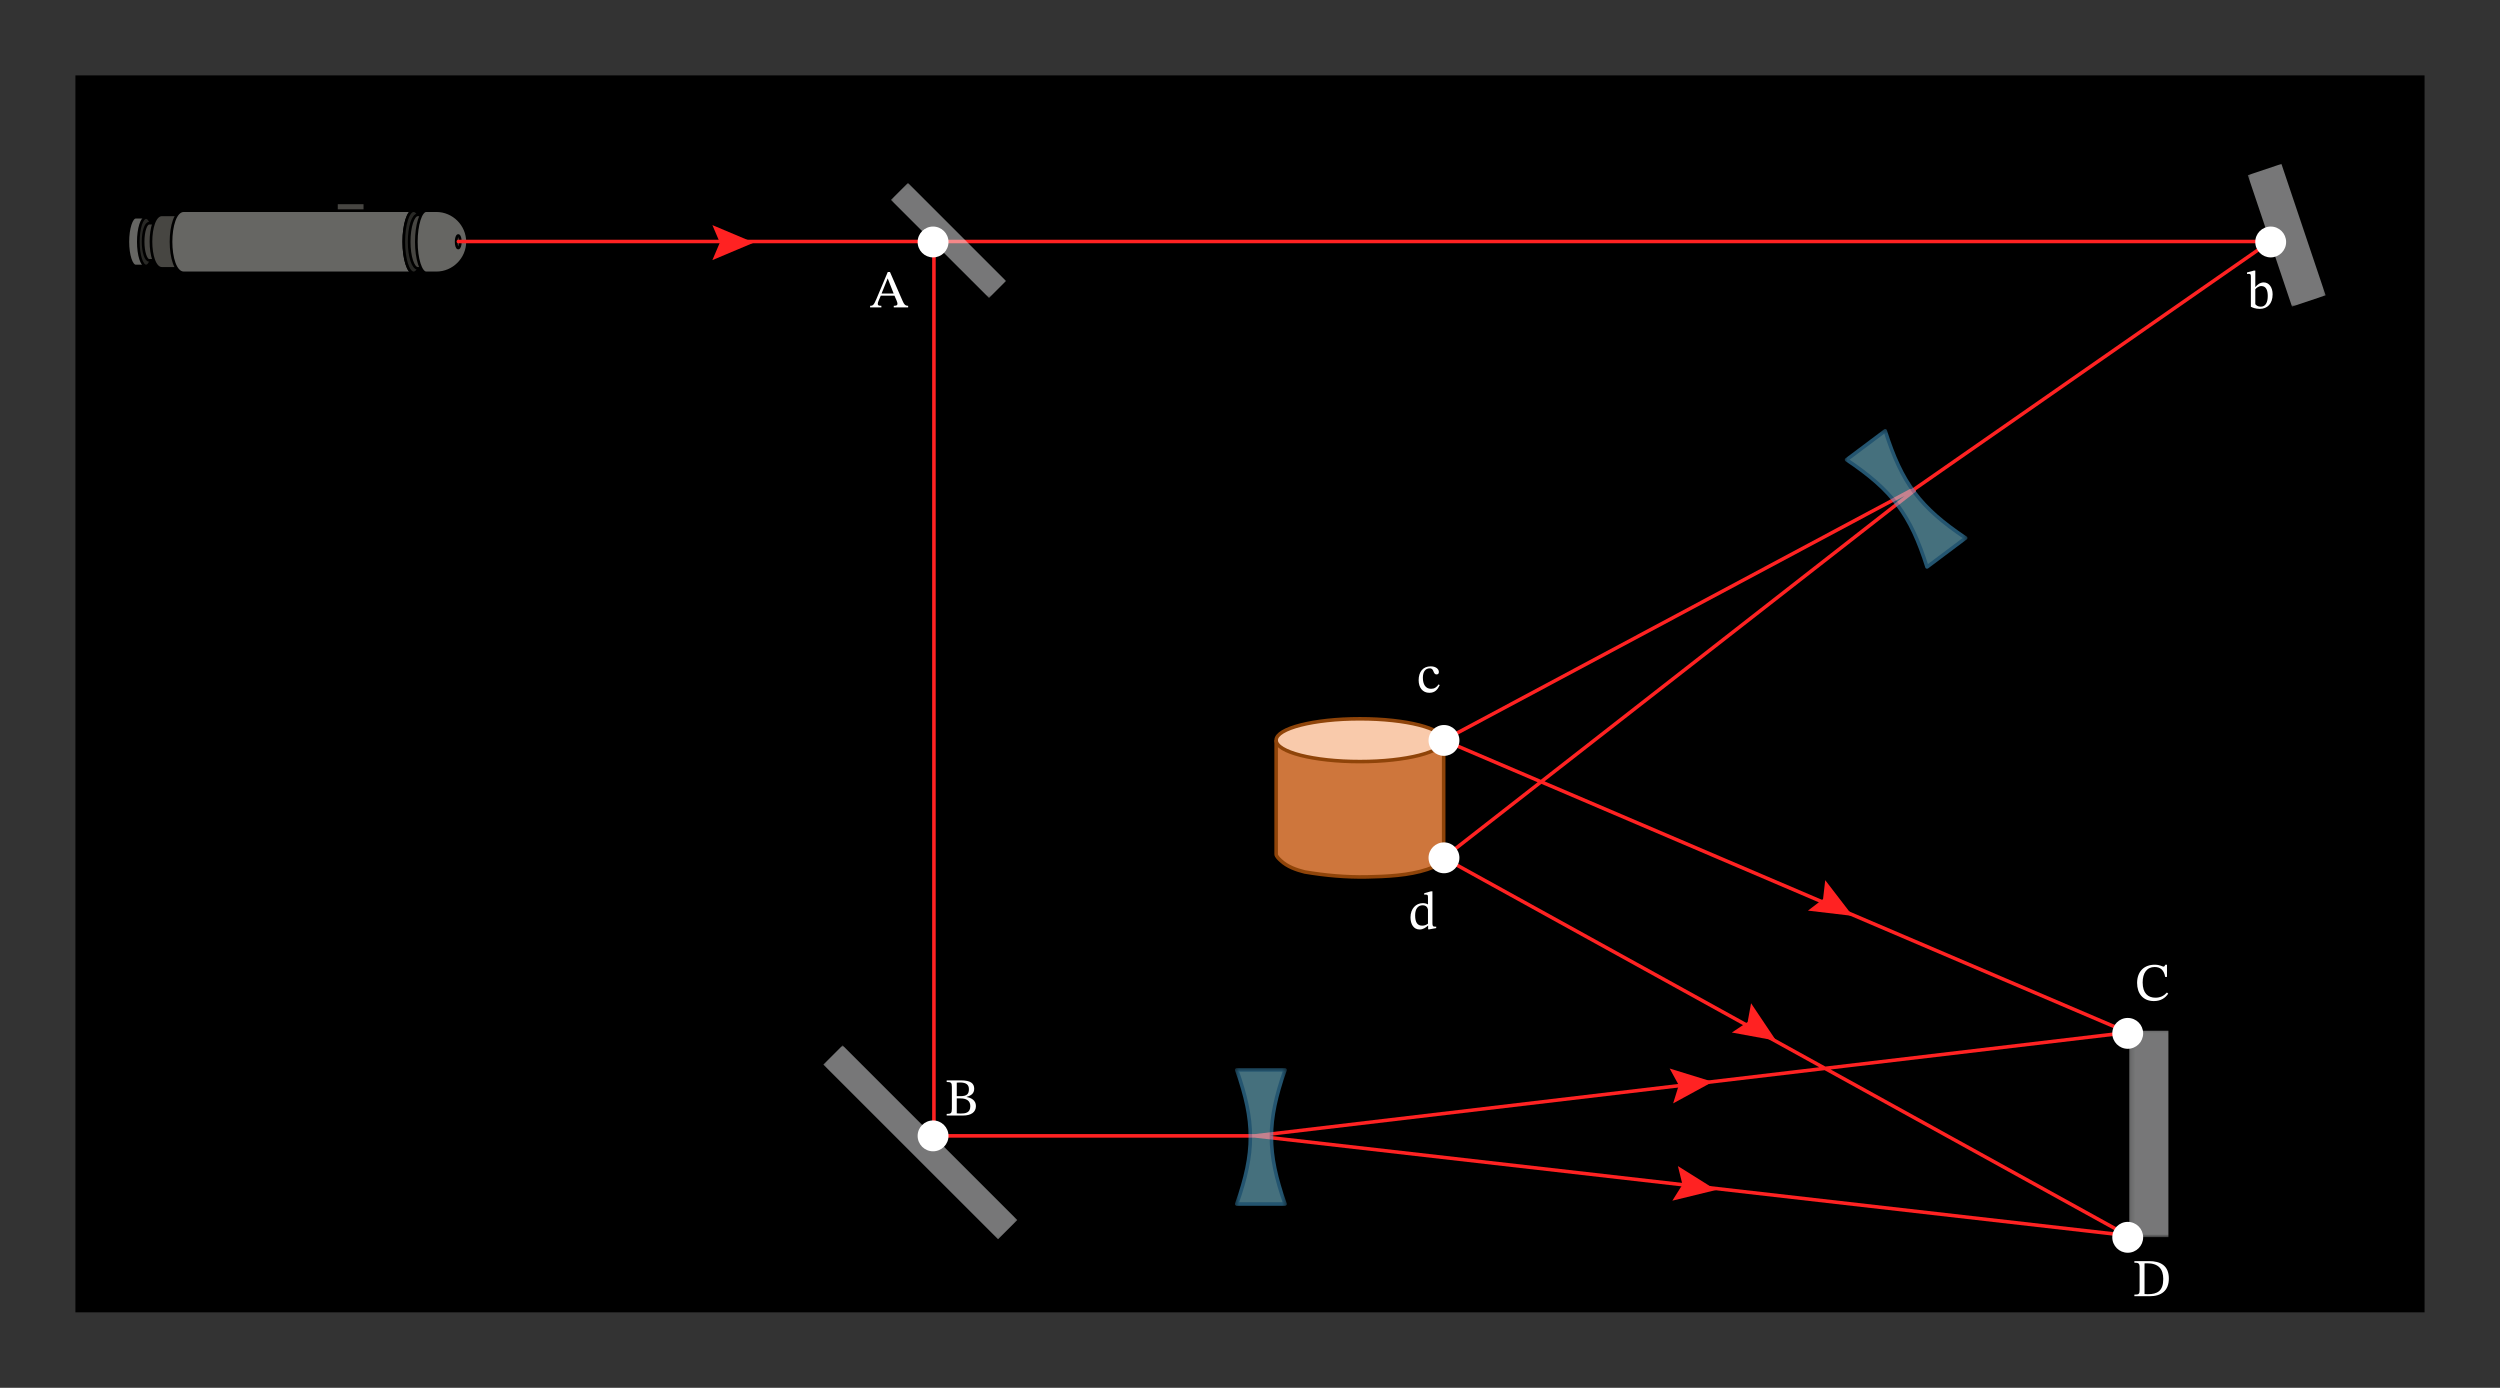 <svg xmlns="http://www.w3.org/2000/svg" xmlns:xlink="http://www.w3.org/1999/xlink" width="695.427" height="386.04" viewBox="0 0 521.57 289.53" class="displayed_equation">
  <rect x="0" y="0" width="521.57" height="289.53" fill="#333333" stroke="none"/>
  <defs>
    <clipPath id="svg382170527832tikz_00001ax">
      <path d="M 15.734 15.73 L 505.832 15.73 L 505.832 273.793 L 15.734 273.793 Z M 15.734 15.73" />
    </clipPath>
    <clipPath id="svg382170527832tikz_00001b">
      <path d="M 1 0.59 L 36.562 0.59 L 36.562 10 L 1 10 Z M 1 0.59" />
    </clipPath>
    <clipPath id="svg382170527832tikz_00001c">
      <path d="M 0.867 0.59 L 36.562 0.59 L 36.562 10.258 L 0.867 10.258 Z M 0.867 0.59" />
    </clipPath>
    <clipPath id="svg382170527832tikz_00001a">
      <path d="M0 0H37V11H0z" />
    </clipPath>
    <g id="svg382170527832tikz_00001ay" clip-path="url(#svg382170527832tikz_00001a)">
      <g clip-path="url(#svg382170527832tikz_00001b)">
        <path d="M 36.191 5.426 C 36.191 2.961 28.367 0.961 18.715 0.961 C 9.062 0.961 1.238 2.961 1.238 5.426 C 1.238 7.887 9.062 9.887 18.715 9.887 C 28.367 9.887 36.191 7.887 36.191 5.426 Z M 36.191 5.426" fill="#f9caab" />
      </g>
      <g clip-path="url(#svg382170527832tikz_00001c)">
        <path d="M 3011.914 1351.042 C 3011.914 1375.691 2933.672 1395.691 2837.148 1395.691 C 2740.625 1395.691 2662.383 1375.691 2662.383 1351.042 C 2662.383 1326.433 2740.625 1306.433 2837.148 1306.433 C 2933.672 1306.433 3011.914 1326.433 3011.914 1351.042 Z M 3011.914 1351.042" transform="matrix(.1 0 0 -.1 -265 140.53)" fill="none" stroke-width="7.437" stroke="#8f4409" stroke-miterlimit="10" />
      </g>
    </g>
    <clipPath id="svg382170527832tikz_00001e">
      <path d="M 0.395 0.043 L 4.762 0.043 L 4.762 10.777 L 0.395 10.777 Z M 0.395 0.043" />
    </clipPath>
    <clipPath id="svg382170527832tikz_00001d">
      <path d="M0 0H5V11H0z" />
    </clipPath>
    <g clip-path="url(#svg382170527832tikz_00001d)">
      <g clip-path="url(#svg382170527832tikz_00001e)" id="svg382170527832tikz_00001az">
        <path d="M 282.969 2442.097 L 304.805 2442.097 L 304.805 2340.339 L 282.969 2340.339 C 274.219 2340.339 266.719 2362.8 266.719 2390.886 C 266.719 2418.972 274.219 2442.097 282.969 2442.097 Z M 282.969 2442.097" transform="matrix(.1 0 0 -.1 -26 244.53)" fill="#666663" stroke-width="5.578" stroke-linecap="round" stroke-linejoin="round" stroke="#000" stroke-miterlimit="10" />
      </g>
    </g>
    <clipPath id="svg382170527832tikz_00001g">
      <path d="M 0.582 0.105 L 4.387 0.105 L 4.387 10.777 L 0.582 10.777 Z M 0.582 0.105" />
    </clipPath>
    <clipPath id="svg382170527832tikz_00001f">
      <path d="M0 0H5V11H0z" />
    </clipPath>
    <g clip-path="url(#svg382170527832tikz_00001f)">
      <g clip-path="url(#svg382170527832tikz_00001g)" id="svg382170527832tikz_00001aA">
        <path d="M 321.055 2390.886 C 321.055 2418.816 313.789 2441.472 304.805 2441.472 C 295.859 2441.472 288.594 2418.816 288.594 2390.886 C 288.594 2362.956 295.859 2340.339 304.805 2340.339 C 313.789 2340.339 321.055 2362.956 321.055 2390.886 Z M 321.055 2390.886" transform="matrix(.1 0 0 -.1 -28 244.53)" fill="#282825" stroke-width="5.578" stroke-linecap="round" stroke-linejoin="round" stroke="#000" stroke-miterlimit="10" />
      </g>
    </g>
    <clipPath id="svg382170527832tikz_00001i">
      <path d="M 0.578 0.293 L 5 0.293 L 5 8.59 L 0.578 8.59 Z M 0.578 0.293" />
    </clipPath>
    <clipPath id="svg382170527832tikz_00001j">
      <path d="M 0.578 0.293 L 5.195 0.293 L 5.195 8.59 L 0.578 8.59 Z M 0.578 0.293" />
    </clipPath>
    <clipPath id="svg382170527832tikz_00001h">
      <path d="M0 0H6V9H0z" />
    </clipPath>
    <g id="svg382170527832tikz_00001aB" clip-path="url(#svg382170527832tikz_00001h)">
      <g clip-path="url(#svg382170527832tikz_00001i)">
        <path d="M 2.105 0.57 L 4.914 0.57 L 4.914 8.312 L 2.105 8.312 C 1.422 8.312 0.855 6.562 0.855 4.441 C 0.855 2.254 1.422 0.57 2.105 0.57 Z M 2.105 0.57" fill="#474642" />
      </g>
      <g clip-path="url(#svg382170527832tikz_00001j)">
        <path d="M 311.055 2429.597 L 339.141 2429.597 L 339.141 2352.175 L 311.055 2352.175 C 304.219 2352.175 298.555 2369.675 298.555 2390.886 C 298.555 2412.761 304.219 2429.597 311.055 2429.597 Z M 311.055 2429.597" transform="matrix(.1 0 0 -.1 -29 243.53)" fill="none" stroke-width="5.578" stroke-linecap="round" stroke-linejoin="round" stroke="#000" stroke-miterlimit="10" />
      </g>
    </g>
    <clipPath id="svg382170527832tikz_00001l">
      <path d="M 0.391 0.293 L 3.445 0.293 L 3.445 8.59 L 0.391 8.59 Z M 0.391 0.293" />
    </clipPath>
    <clipPath id="svg382170527832tikz_00001k">
      <path d="M0 0H4V9H0z" />
    </clipPath>
    <g clip-path="url(#svg382170527832tikz_00001k)">
      <g clip-path="url(#svg382170527832tikz_00001l)" id="svg382170527832tikz_00001aC">
        <path d="M 351.641 2390.886 C 351.641 2412.292 346.055 2429.597 339.141 2429.597 C 332.266 2429.597 326.68 2412.292 326.68 2390.886 C 326.68 2369.519 332.266 2352.175 339.141 2352.175 C 346.055 2352.175 351.641 2369.519 351.641 2390.886 Z M 351.641 2390.886" transform="matrix(.1 0 0 -.1 -32 243.53)" fill="#474642" stroke-width="5.578" stroke-linecap="round" stroke-linejoin="round" stroke="#000" stroke-miterlimit="10" />
      </g>
    </g>
    <clipPath id="svg382170527832tikz_00001n">
      <path d="M 0.219 0.543 L 11.5 0.543 L 11.5 12 L 0.219 12 Z M 0.219 0.543" />
    </clipPath>
    <clipPath id="svg382170527832tikz_00001o">
      <path d="M 0.219 0.543 L 11.5 0.543 L 11.5 12.277 L 0.219 12.277 Z M 0.219 0.543" />
    </clipPath>
    <clipPath id="svg382170527832tikz_00001m">
      <path d="M0 0H12V13H0z" />
    </clipPath>
    <g id="svg382170527832tikz_00001aD" clip-path="url(#svg382170527832tikz_00001m)">
      <g clip-path="url(#svg382170527832tikz_00001n)">
        <path d="M 11.223 0.82 L 2.789 0.82 C -0.27 0.82 -0.27 11.996 2.789 11.996 L 11.223 11.996 Z M 11.223 0.82" fill="#474642" />
      </g>
      <g clip-path="url(#svg382170527832tikz_00001o)">
        <path d="M 422.227 2447.097 L 337.891 2447.097 C 307.305 2447.097 307.305 2335.339 337.891 2335.339 L 422.227 2335.339 Z M 422.227 2447.097" transform="matrix(.1 0 0 -.1 -31 245.53)" fill="none" stroke-width="5.578" stroke-linecap="round" stroke-linejoin="round" stroke="#000" stroke-miterlimit="10" />
      </g>
    </g>
    <clipPath id="svg382170527832tikz_00001q">
      <path d="M 0.402 0.668 L 51.578 0.668 L 51.578 14 L 0.402 14 Z M 0.402 0.668" />
    </clipPath>
    <clipPath id="svg382170527832tikz_00001r">
      <path d="M 0.402 0.668 L 51.578 0.668 L 51.578 14.211 L 0.402 14.211 Z M 0.402 0.668" />
    </clipPath>
    <clipPath id="svg382170527832tikz_00001p">
      <path d="M0 0H52V15H0z" />
    </clipPath>
    <g id="svg382170527832tikz_00001aE" clip-path="url(#svg382170527832tikz_00001p)">
      <g clip-path="url(#svg382170527832tikz_00001q)">
        <path d="M 49.801 13.934 L 3.348 13.934 C -0.211 13.934 -0.211 0.945 3.348 0.945 L 51.301 0.945 C 50.176 0.945 49.238 3.883 49.238 7.441 C 49.238 11 50.176 13.934 51.301 13.934 Z M 49.801 13.934" fill="#666663" />
      </g>
      <g clip-path="url(#svg382170527832tikz_00001r)">
        <path d="M 848.008 2325.964 L 383.477 2325.964 C 347.891 2325.964 347.891 2455.847 383.477 2455.847 L 863.008 2455.847 C 851.758 2455.847 842.383 2426.472 842.383 2390.886 C 842.383 2355.3 851.758 2325.964 863.008 2325.964 Z M 848.008 2325.964" transform="matrix(.1 0 0 -.1 -35 246.53)" fill="none" stroke-width="5.578" stroke-linecap="round" stroke-linejoin="round" stroke="#000" stroke-miterlimit="10" />
      </g>
    </g>
    <clipPath id="svg382170527832tikz_00001t">
      <path d="M 1 0.047 L 7.398 0.047 L 7.398 2 L 1 2 Z M 1 0.047" />
    </clipPath>
    <clipPath id="svg382170527832tikz_00001u">
      <path d="M 0.914 0.047 L 7.398 0.047 L 7.398 2.227 L 0.914 2.227 Z M 0.914 0.047" />
    </clipPath>
    <clipPath id="svg382170527832tikz_00001s">
      <path d="M0 0H8V3H0z" />
    </clipPath>
    <g id="svg382170527832tikz_00001aF" clip-path="url(#svg382170527832tikz_00001s)">
      <g clip-path="url(#svg382170527832tikz_00001t)">
        <path d="M 1.191 1.949 L 7.121 1.949 L 7.121 0.324 L 1.191 0.324 Z M 1.191 1.949" fill="#474642" />
      </g>
      <g clip-path="url(#svg382170527832tikz_00001u)">
        <path d="M 701.914 2455.808 L 761.211 2455.808 L 761.211 2472.058 L 701.914 2472.058 Z M 701.914 2455.808" transform="matrix(.1 0 0 -.1 -69 247.53)" fill="none" stroke-width="5.578" stroke-linecap="round" stroke-linejoin="round" stroke="#000" stroke-miterlimit="10" />
      </g>
    </g>
    <clipPath id="svg382170527832tikz_00001w">
      <path d="M 1 0.668 L 5.637 0.668 L 5.637 14 L 1 14 Z M 1 0.668" />
    </clipPath>
    <clipPath id="svg382170527832tikz_00001x">
      <path d="M 0.961 0.668 L 5.637 0.668 L 5.637 14.211 L 0.961 14.211 Z M 0.961 0.668" />
    </clipPath>
    <clipPath id="svg382170527832tikz_00001v">
      <path d="M0 0H6V15H0z" />
    </clipPath>
    <g id="svg382170527832tikz_00001aG" clip-path="url(#svg382170527832tikz_00001v)">
      <g clip-path="url(#svg382170527832tikz_00001w)">
        <path d="M 5.359 7.441 C 5.359 3.855 4.438 0.945 3.301 0.945 C 2.16 0.945 1.238 3.855 1.238 7.441 C 1.238 11.027 2.16 13.934 3.301 13.934 C 4.438 13.934 5.359 11.027 5.359 7.441 Z M 5.359 7.441" fill="#282825" />
      </g>
      <g clip-path="url(#svg382170527832tikz_00001x)">
        <path d="M 883.594 2390.886 C 883.594 2426.745 874.375 2455.847 863.008 2455.847 C 851.602 2455.847 842.383 2426.745 842.383 2390.886 C 842.383 2355.027 851.602 2325.964 863.008 2325.964 C 874.375 2325.964 883.594 2355.027 883.594 2390.886 Z M 883.594 2390.886" transform="matrix(.1 0 0 -.1 -83 246.53)" fill="none" stroke-width="5.578" stroke-linecap="round" stroke-linejoin="round" stroke="#000" stroke-miterlimit="10" />
      </g>
    </g>
    <clipPath id="svg382170527832tikz_00001z">
      <path d="M 0.082 0.543 L 4.824 0.543 L 4.824 12 L 0.082 12 Z M 0.082 0.543" />
    </clipPath>
    <clipPath id="svg382170527832tikz_00001A">
      <path d="M 0.082 0.543 L 4.824 0.543 L 4.824 12.277 L 0.082 12.277 Z M 0.082 0.543" />
    </clipPath>
    <clipPath id="svg382170527832tikz_00001y">
      <path d="M0 0H5V13H0z" />
    </clipPath>
    <g id="svg382170527832tikz_00001aH" clip-path="url(#svg382170527832tikz_00001y)">
      <g clip-path="url(#svg382170527832tikz_00001z)">
        <path d="M 2.172 0.82 L 4.547 0.82 L 4.547 11.996 L 2.172 11.996 C 1.176 11.996 0.363 9.5 0.363 6.441 C 0.363 3.32 1.176 0.82 2.172 0.82 Z M 2.172 0.82" fill="#474642" />
      </g>
      <g clip-path="url(#svg382170527832tikz_00001A)">
        <path d="M 871.719 2447.097 L 895.469 2447.097 L 895.469 2335.339 L 871.719 2335.339 C 861.758 2335.339 853.633 2360.3 853.633 2390.886 C 853.633 2422.097 861.758 2447.097 871.719 2447.097 Z M 871.719 2447.097" transform="matrix(.1 0 0 -.1 -85 245.53)" fill="none" stroke-width="5.578" stroke-linecap="round" stroke-linejoin="round" stroke="#000" stroke-miterlimit="10" />
      </g>
    </g>
    <clipPath id="svg382170527832tikz_00001C">
      <path d="M 0.457 0.605 L 4.633 0.605 L 4.633 12 L 0.457 12 Z M 0.457 0.605" />
    </clipPath>
    <clipPath id="svg382170527832tikz_00001D">
      <path d="M 0.457 0.605 L 4.633 0.605 L 4.633 12.277 L 0.457 12.277 Z M 0.457 0.605" />
    </clipPath>
    <clipPath id="svg382170527832tikz_00001B">
      <path d="M0 0H5V13H0z" />
    </clipPath>
    <g id="svg382170527832tikz_00001aI" clip-path="url(#svg382170527832tikz_00001B)">
      <g clip-path="url(#svg382170527832tikz_00001C)">
        <path d="M 4.355 6.441 C 4.355 3.371 3.543 0.883 2.547 0.883 C 1.547 0.883 0.734 3.371 0.734 6.441 C 0.734 9.512 1.547 11.996 2.547 11.996 C 3.543 11.996 4.355 9.512 4.355 6.441 Z M 4.355 6.441" fill="#474642" />
      </g>
      <g clip-path="url(#svg382170527832tikz_00001D)">
        <path d="M 913.555 2390.886 C 913.555 2421.589 905.43 2446.472 895.469 2446.472 C 885.469 2446.472 877.344 2421.589 877.344 2390.886 C 877.344 2360.183 885.469 2335.339 895.469 2335.339 C 905.43 2335.339 913.555 2360.183 913.555 2390.886 Z M 913.555 2390.886" transform="matrix(.1 0 0 -.1 -87 245.53)" fill="none" stroke-width="5.578" stroke-linecap="round" stroke-linejoin="round" stroke="#000" stroke-miterlimit="10" />
      </g>
    </g>
    <clipPath id="svg382170527832tikz_00001F">
      <path d="M 0.582 0.668 L 11.816 0.668 L 11.816 14 L 0.582 14 Z M 0.582 0.668" />
    </clipPath>
    <clipPath id="svg382170527832tikz_00001G">
      <path d="M 0.582 0.668 L 11.816 0.668 L 11.816 14.211 L 0.582 14.211 Z M 0.582 0.668" />
    </clipPath>
    <clipPath id="svg382170527832tikz_00001E">
      <path d="M0 0H12V15H0z" />
    </clipPath>
    <g id="svg382170527832tikz_00001aJ" clip-path="url(#svg382170527832tikz_00001E)">
      <g clip-path="url(#svg382170527832tikz_00001F)">
        <path d="M 2.922 0.945 C 1.797 0.945 0.859 3.883 0.859 7.441 C 0.859 11 1.797 13.934 2.922 13.934 L 5.043 13.934 C 8.602 13.934 11.535 11 11.535 7.441 C 11.535 3.883 8.602 0.945 5.043 0.945 Z M 2.922 0.945" fill="#666663" />
      </g>
      <g clip-path="url(#svg382170527832tikz_00001G)">
        <path d="M 889.219 2455.847 C 877.969 2455.847 868.594 2426.472 868.594 2390.886 C 868.594 2355.3 877.969 2325.964 889.219 2325.964 L 910.43 2325.964 C 946.016 2325.964 975.352 2355.3 975.352 2390.886 C 975.352 2426.472 946.016 2455.847 910.43 2455.847 Z M 889.219 2455.847" transform="matrix(.1 0 0 -.1 -86 246.53)" fill="none" stroke-width="5.578" stroke-linecap="round" stroke="#000" stroke-miterlimit="10" />
      </g>
    </g>
    <clipPath id="svg382170527832tikz_00001I">
      <path d="M 1 1 L 2.316 1 L 2.316 4 L 1 4 Z M 1 1" />
    </clipPath>
    <clipPath id="svg382170527832tikz_00001J">
      <path d="M 0.887 0.852 L 2.316 0.852 L 2.316 4.031 L 0.887 4.031 Z M 0.887 0.852" />
    </clipPath>
    <clipPath id="svg382170527832tikz_00001H">
      <path d="M0 0H3V5H0z" />
    </clipPath>
    <g id="svg382170527832tikz_00001aK" clip-path="url(#svg382170527832tikz_00001H)">
      <g clip-path="url(#svg382170527832tikz_00001I)">
        <path d="M 2.039 2.441 C 2.039 1.715 1.844 1.129 1.602 1.129 C 1.359 1.129 1.164 1.715 1.164 2.441 C 1.164 3.164 1.359 3.754 1.602 3.754 C 1.844 3.754 2.039 3.164 2.039 2.441 Z M 2.039 2.441" fill="#474642" />
      </g>
      <g clip-path="url(#svg382170527832tikz_00001J)">
        <path d="M 960.391 2390.886 C 960.391 2398.152 958.438 2404.011 956.016 2404.011 C 953.594 2404.011 951.641 2398.152 951.641 2390.886 C 951.641 2383.659 953.594 2377.761 956.016 2377.761 C 958.438 2377.761 960.391 2383.659 960.391 2390.886 Z M 960.391 2390.886" transform="matrix(.1 0 0 -.1 -94 241.53)" fill="none" stroke-width="5.578" stroke-linecap="round" stroke="#000" stroke-miterlimit="10" />
      </g>
    </g>
    <clipPath id="svg382170527832tikz_00001aL">
      <path d="M 257.438 222.48 L 268.594 222.48 L 268.594 252.227 L 257.438 252.227 Z M 257.438 222.48" />
    </clipPath>
    <filter id="svg382170527832tikz_00001M" filterUnits="objectBoundingBox" x="0%" y="0%" width="100%" height="100%">
      <feColorMatrix in="SourceGraphic" values="0 0 0 0 1 0 0 0 0 1 0 0 0 0 1 0 0 0 1 0" />
    </filter>
    <clipPath id="svg382170527832tikz_00001L">
      <path d="M 0.438 0.48 L 11.594 0.48 L 11.594 30.227 L 0.438 30.227 Z M 0.438 0.48" />
    </clipPath>
    <clipPath id="svg382170527832tikz_00001K">
      <path d="M0 0H12V31H0z" />
    </clipPath>
    <g clip-path="url(#svg382170527832tikz_00001K)">
      <g clip-path="url(#svg382170527832tikz_00001L)" id="svg382170527832tikz_00001N">
        <path d="M 0.438 30.227 L 11.594 30.227 L 11.594 0.48 L 0.438 0.48 Z M 0.438 30.227" fill-opacity=".502" />
      </g>
    </g>
    <mask id="svg382170527832tikz_00001aN">
      <g filter="url(#svg382170527832tikz_00001M)">
        <use xlink:href="#svg382170527832tikz_00001N" />
      </g>
    </mask>
    <clipPath id="svg382170527832tikz_00001S">
      <path d="M 0.438 0.48 L 11.594 0.48 L 11.594 30 L 0.438 30 Z M 0.438 0.48" />
    </clipPath>
    <clipPath id="svg382170527832tikz_00001P">
      <path d="M 1 1 L 11.516 1 L 11.516 29.609 L 1 29.609 Z M 1 1" />
    </clipPath>
    <clipPath id="svg382170527832tikz_00001Q">
      <path d="M 0.598 0.797 L 11.516 0.797 L 11.516 29.609 L 0.598 29.609 Z M 0.598 0.797" />
    </clipPath>
    <clipPath id="svg382170527832tikz_00001O">
      <path d="M0 0H12V30H0z" />
    </clipPath>
    <g id="svg382170527832tikz_00001T" clip-path="url(#svg382170527832tikz_00001O)">
      <g clip-path="url(#svg382170527832tikz_00001P)">
        <path d="M 1.016 29.188 C 4.809 18.363 4.809 12.043 1.016 1.215 L 11.098 1.215 C 7.305 12.043 7.305 18.363 11.098 29.188 Z M 1.016 29.188" fill="#8adff9" />
      </g>
      <g clip-path="url(#svg382170527832tikz_00001Q)">
        <path d="M 2580.156 383.425 C 2618.086 491.667 2618.086 554.87 2580.156 663.152 L 2680.977 663.152 C 2643.047 554.87 2643.047 491.667 2680.977 383.425 Z M 2580.156 383.425" transform="matrix(.1 0 0 -.1 -257 67.53)" fill="none" stroke-width="7.437" stroke-linejoin="round" stroke="#47aadf" stroke-miterlimit="10" />
      </g>
    </g>
    <clipPath id="svg382170527832tikz_00001R">
      <path d="M0 0H12V31H0z" />
    </clipPath>
    <g clip-path="url(#svg382170527832tikz_00001R)">
      <g clip-path="url(#svg382170527832tikz_00001S)" id="svg382170527832tikz_00001aM">
        <use xlink:href="#svg382170527832tikz_00001T" />
      </g>
    </g>
    <clipPath id="svg382170527832tikz_00001aO">
      <path d="M 384.609 89.355 L 410.641 89.355 L 410.641 119.105 L 384.609 119.105 Z M 384.609 89.355" />
    </clipPath>
    <clipPath id="svg382170527832tikz_00001V">
      <path d="M 0.609 0.355 L 26.641 0.355 L 26.641 30.105 L 0.609 30.105 Z M 0.609 0.355" />
    </clipPath>
    <clipPath id="svg382170527832tikz_00001U">
      <path d="M0 0H27V31H0z" />
    </clipPath>
    <g clip-path="url(#svg382170527832tikz_00001U)">
      <g clip-path="url(#svg382170527832tikz_00001V)" id="svg382170527832tikz_00001W">
        <path d="M 0.609 30.105 L 26.641 30.105 L 26.641 0.355 L 0.609 0.355 Z M 0.609 30.105" fill-opacity=".502" />
      </g>
    </g>
    <mask id="svg382170527832tikz_00001aQ">
      <g filter="url(#svg382170527832tikz_00001M)">
        <use xlink:href="#svg382170527832tikz_00001W" />
      </g>
    </mask>
    <clipPath id="svg382170527832tikz_00001ab">
      <path d="M 0.609 0.355 L 26.641 0.355 L 26.641 30 L 0.609 30 Z M 0.609 0.355" />
    </clipPath>
    <clipPath id="svg382170527832tikz_00001Y">
      <path d="M 1 0.445 L 26.516 0.445 L 26.516 29.715 L 1 29.715 Z M 1 0.445" />
    </clipPath>
    <clipPath id="svg382170527832tikz_00001Z">
      <path d="M 0.82 0.445 L 26.516 0.445 L 26.516 29.715 L 0.82 29.715 Z M 0.82 0.445" />
    </clipPath>
    <clipPath id="svg382170527832tikz_00001X">
      <path d="M0 0H27V30H0z" />
    </clipPath>
    <g id="svg382170527832tikz_00001ac" clip-path="url(#svg382170527832tikz_00001X)">
      <g clip-path="url(#svg382170527832tikz_00001Y)">
        <path d="M 18.027 29.293 C 14.562 18.355 10.773 13.301 1.242 6.914 L 9.305 0.867 C 12.773 11.805 16.562 16.855 26.094 23.242 Z M 18.027 29.293" fill="#8adff9" />
      </g>
      <g clip-path="url(#svg382170527832tikz_00001Z)">
        <path d="M 4020.273 1712.37 C 3985.625 1821.745 3947.734 1872.292 3852.422 1936.159 L 3933.047 1996.628 C 3967.734 1887.253 4005.625 1836.745 4100.938 1772.878 Z M 4020.273 1712.37" transform="matrix(.1 0 0 -.1 -384 200.53)" fill="none" stroke-width="7.437" stroke-linejoin="round" stroke="#47aadf" stroke-miterlimit="10" />
      </g>
    </g>
    <clipPath id="svg382170527832tikz_00001aa">
      <path d="M0 0H27V31H0z" />
    </clipPath>
    <g clip-path="url(#svg382170527832tikz_00001aa)">
      <g clip-path="url(#svg382170527832tikz_00001ab)" id="svg382170527832tikz_00001aP">
        <use xlink:href="#svg382170527832tikz_00001ac" />
      </g>
    </g>
    <clipPath id="svg382170527832tikz_00001aR">
      <path d="M 444.105 214.297 L 453.031 214.297 L 453.031 258.176 L 444.105 258.176 Z M 444.105 214.297" />
    </clipPath>
    <clipPath id="svg382170527832tikz_00001ae">
      <path d="M 0.105 0.297 L 9.031 0.297 L 9.031 44.176 L 0.105 44.176 Z M 0.105 0.297" />
    </clipPath>
    <clipPath id="svg382170527832tikz_00001ad">
      <path d="M0 0H10V45H0z" />
    </clipPath>
    <g clip-path="url(#svg382170527832tikz_00001ad)">
      <g clip-path="url(#svg382170527832tikz_00001ae)" id="svg382170527832tikz_00001af">
        <path d="M 0.105 44.176 L 9.031 44.176 L 9.031 0.297 L 0.105 0.297 Z M 0.105 44.176" fill-opacity=".502" />
      </g>
    </g>
    <mask id="svg382170527832tikz_00001aT">
      <g filter="url(#svg382170527832tikz_00001M)">
        <use xlink:href="#svg382170527832tikz_00001af" />
      </g>
    </mask>
    <clipPath id="svg382170527832tikz_00001ah">
      <path d="M 0.105 1 L 9 1 L 9 44.176 L 0.105 44.176 Z M 0.105 1" />
    </clipPath>
    <clipPath id="svg382170527832tikz_00001ag">
      <path d="M0 0H10V45H0z" />
    </clipPath>
    <g clip-path="url(#svg382170527832tikz_00001ag)">
      <g clip-path="url(#svg382170527832tikz_00001ah)" id="svg382170527832tikz_00001aS">
        <path d="M 0.195 44.141 L 8.391 44.141 L 8.391 1.035 L 0.195 1.035 Z M 0.195 44.141" fill="#edeeef" />
      </g>
    </g>
    <clipPath id="svg382170527832tikz_00001aU">
      <path d="M 171.168 218.016 L 212.816 218.016 L 212.816 258.918 L 171.168 258.918 Z M 171.168 218.016" />
    </clipPath>
    <clipPath id="svg382170527832tikz_00001aj">
      <path d="M 0.168 0.016 L 41.816 0.016 L 41.816 40.918 L 0.168 40.918 Z M 0.168 0.016" />
    </clipPath>
    <clipPath id="svg382170527832tikz_00001ai">
      <path d="M0 0H42V41H0z" />
    </clipPath>
    <g clip-path="url(#svg382170527832tikz_00001ai)">
      <g clip-path="url(#svg382170527832tikz_00001aj)" id="svg382170527832tikz_00001ak">
        <path d="M 0.168 40.918 L 41.816 40.918 L 41.816 0.016 L 0.168 0.016 Z M 0.168 40.918" fill-opacity=".502" />
      </g>
    </g>
    <mask id="svg382170527832tikz_00001aW">
      <g filter="url(#svg382170527832tikz_00001M)">
        <use xlink:href="#svg382170527832tikz_00001ak" />
      </g>
    </mask>
    <clipPath id="svg382170527832tikz_00001am">
      <path d="M 0.168 0.016 L 41.816 0.016 L 41.816 40.918 L 0.168 40.918 Z M 0.168 0.016" />
    </clipPath>
    <clipPath id="svg382170527832tikz_00001al">
      <path d="M0 0H42V41H0z" />
    </clipPath>
    <g clip-path="url(#svg382170527832tikz_00001al)">
      <g clip-path="url(#svg382170527832tikz_00001am)" id="svg382170527832tikz_00001aV">
        <path d="M 0.777 4.102 L 4.789 0.094 L 41.227 36.531 L 37.219 40.539 Z M 0.777 4.102" fill="#edeeef" />
      </g>
    </g>
    <clipPath id="svg382170527832tikz_00001aX">
      <path d="M 468.648 33.578 L 485.754 33.578 L 485.754 64.07 L 468.648 64.07 Z M 468.648 33.578" />
    </clipPath>
    <clipPath id="svg382170527832tikz_00001ao">
      <path d="M 0.648 0.578 L 17.754 0.578 L 17.754 31.07 L 0.648 31.07 Z M 0.648 0.578" />
    </clipPath>
    <clipPath id="svg382170527832tikz_00001an">
      <path d="M0 0H18V32H0z" />
    </clipPath>
    <g clip-path="url(#svg382170527832tikz_00001an)">
      <g clip-path="url(#svg382170527832tikz_00001ao)" id="svg382170527832tikz_00001ap">
        <path d="M 0.648 31.07 L 17.754 31.07 L 17.754 0.578 L 0.648 0.578 Z M 0.648 31.07" fill-opacity=".502" />
      </g>
    </g>
    <mask id="svg382170527832tikz_00001aZ">
      <g filter="url(#svg382170527832tikz_00001M)">
        <use xlink:href="#svg382170527832tikz_00001ap" />
      </g>
    </mask>
    <clipPath id="svg382170527832tikz_00001ar">
      <path d="M 0.648 1 L 17.754 1 L 17.754 31 L 0.648 31 Z M 0.648 1" />
    </clipPath>
    <clipPath id="svg382170527832tikz_00001aq">
      <path d="M0 0H18V32H0z" />
    </clipPath>
    <g clip-path="url(#svg382170527832tikz_00001aq)">
      <g clip-path="url(#svg382170527832tikz_00001ar)" id="svg382170527832tikz_00001aY">
        <path d="M 0.953 3.555 L 7.969 1.195 L 17.188 28.609 L 10.176 30.969 Z M 0.953 3.555" fill="#edeeef" />
      </g>
    </g>
    <clipPath id="svg382170527832tikz_00001ba">
      <path d="M 185.301 38.039 L 210.586 38.039 L 210.586 62.582 L 185.301 62.582 Z M 185.301 38.039" />
    </clipPath>
    <clipPath id="svg382170527832tikz_00001at">
      <path d="M 0.301 0.039 L 25.586 0.039 L 25.586 24.582 L 0.301 24.582 Z M 0.301 0.039" />
    </clipPath>
    <clipPath id="svg382170527832tikz_00001as">
      <path d="M0 0H26V25H0z" />
    </clipPath>
    <g clip-path="url(#svg382170527832tikz_00001as)">
      <g clip-path="url(#svg382170527832tikz_00001at)" id="svg382170527832tikz_00001au">
        <path d="M 0.301 24.582 L 25.586 24.582 L 25.586 0.039 L 0.301 0.039 Z M 0.301 24.582" fill-opacity=".502" />
      </g>
    </g>
    <mask id="svg382170527832tikz_00001bc">
      <g filter="url(#svg382170527832tikz_00001M)">
        <use xlink:href="#svg382170527832tikz_00001au" />
      </g>
    </mask>
    <clipPath id="svg382170527832tikz_00001aw">
      <path d="M 0.301 0.039 L 25 0.039 L 25 24.582 L 0.301 24.582 Z M 0.301 0.039" />
    </clipPath>
    <clipPath id="svg382170527832tikz_00001av">
      <path d="M0 0H26V25H0z" />
    </clipPath>
    <g clip-path="url(#svg382170527832tikz_00001av)">
      <g clip-path="url(#svg382170527832tikz_00001aw)" id="svg382170527832tikz_00001bb">
        <path d="M 0.879 3.707 L 4.426 0.164 L 24.879 20.617 L 21.336 24.16 Z M 0.879 3.707" fill="#edeeef" />
      </g>
    </g>
  </defs>
  <g clip-path="url(#svg382170527832tikz_00001ax)">
    <path d="M 15.734 273.793 L 505.832 273.793 L 505.832 15.73 L 15.734 15.73 Z M 15.734 273.793" />
  </g>
  <path d="M 266.238 154.426 C 266.238 154.426 266.238 178.219 266.238 178.223 C 266.238 178.68 266.941 179.305 267.23 179.566 C 268.578 180.824 270.445 181.48 272.203 181.918 C 278.215 183.414 285.148 183.016 291.277 182.516 C 293.461 182.336 295.688 182.07 297.773 181.379 C 299.102 180.941 300.949 180.176 301.191 178.594 L 301.191 154.797" fill="#ce763c" />
  <use xlink:href="#svg382170527832tikz_00001ay" transform="translate(265 149)" />
  <path d="M 2662.383 1351.042 C 2662.383 1351.042 2662.383 1113.112 2662.383 1113.073 C 2662.383 1108.503 2669.414 1102.253 2672.305 1099.636 C 2685.781 1087.058 2704.453 1080.495 2722.031 1076.12 C 2764.922 1068.894 2808.438 1064.948 2851.953 1065.808 C 2892.422 1066.589 2939.102 1068.698 2977.734 1081.511 C 2991.016 1085.886 3009.492 1093.542 3011.914 1109.362 L 3011.914 1347.331" transform="matrix(.1 0 0 -.1 0 289.53)" fill="none" stroke-width="7.437" stroke="#8f4409" stroke-miterlimit="10" />
  <use xlink:href="#svg382170527832tikz_00001az" transform="translate(26 45)" />
  <use xlink:href="#svg382170527832tikz_00001aA" transform="translate(28 45)" />
  <use xlink:href="#svg382170527832tikz_00001aB" transform="translate(29 46)" />
  <use xlink:href="#svg382170527832tikz_00001aC" transform="translate(32 46)" />
  <use xlink:href="#svg382170527832tikz_00001aD" transform="translate(31 44)" />
  <use xlink:href="#svg382170527832tikz_00001aE" transform="translate(35 43)" />
  <use xlink:href="#svg382170527832tikz_00001aF" transform="translate(69 42)" />
  <use xlink:href="#svg382170527832tikz_00001aG" transform="translate(83 43)" />
  <use xlink:href="#svg382170527832tikz_00001aH" transform="translate(85 44)" />
  <use xlink:href="#svg382170527832tikz_00001aI" transform="translate(87 44)" />
  <use xlink:href="#svg382170527832tikz_00001aJ" transform="translate(86 43)" />
  <use xlink:href="#svg382170527832tikz_00001aK" transform="translate(94 48)" />
  <path d="M 1945.078 2391.472 L 956.25 2391.472" transform="matrix(.1 0 0 -.1 0 289.53)" fill="none" stroke-width="7.437" stroke-linecap="round" stroke="#f22" stroke-miterlimit="10" />
  <path d="M148.621 54.27L150.176 50.613 148.621 46.961 157.285 50.613zM377.188 189.984L380.34 187.57 380.793 183.625 386.523 191.082zM349.062 230.199L350.242 226.402 348.336 222.922 357.32 225.695zM361.305 215.414L364.609 213.211 365.32 209.305 370.555 217.117zM348.895 250.496L351.008 247.133 350.059 243.277 358.031 248.266zM348.895 250.496" fill="#f22" />
  <path d="M1946.211 2391.472L4737.305 2391.472M3011.914 1351.042L3986.172 1871.667M3011.914 1105.652L3993.594 1871.667M4737.305 2392.253L3978.711 1864.206M3011.914 1351.042L4439.805 741.237M2617.773 525.534L4439.805 741.237M4439.023 317.605L3011.914 1105.652M2617.773 525.534L4439.023 317.605M1948.438 525.534L2617.773 525.534M1948.438 2390.769L1948.438 525.534" transform="matrix(.1 0 0 -.1 0 289.53)" fill="none" stroke-width="7.437" stroke-linecap="round" stroke="#f22" stroke-miterlimit="10" />
  <g clip-path="url(#svg382170527832tikz_00001aL)">
    <use xlink:href="#svg382170527832tikz_00001aM" transform="translate(257 222)" mask="url(#svg382170527832tikz_00001aN)" />
  </g>
  <g clip-path="url(#svg382170527832tikz_00001aO)">
    <use xlink:href="#svg382170527832tikz_00001aP" transform="translate(384 89)" mask="url(#svg382170527832tikz_00001aQ)" />
  </g>
  <g clip-path="url(#svg382170527832tikz_00001aR)">
    <use xlink:href="#svg382170527832tikz_00001aS" transform="translate(444 214)" mask="url(#svg382170527832tikz_00001aT)" />
  </g>
  <g clip-path="url(#svg382170527832tikz_00001aU)">
    <use xlink:href="#svg382170527832tikz_00001aV" transform="translate(171 218)" mask="url(#svg382170527832tikz_00001aW)" />
  </g>
  <g clip-path="url(#svg382170527832tikz_00001aX)">
    <use xlink:href="#svg382170527832tikz_00001aY" transform="translate(468 33)" mask="url(#svg382170527832tikz_00001aZ)" />
  </g>
  <g clip-path="url(#svg382170527832tikz_00001ba)">
    <use xlink:href="#svg382170527832tikz_00001bb" transform="translate(185 38)" mask="url(#svg382170527832tikz_00001bc)" />
  </g>
  <path d="M197.883 50.484C197.883 52.266 196.441 53.703 194.664 53.703 192.887 53.703 191.445 52.266 191.445 50.484 191.445 48.711 192.887 47.266 194.664 47.266 196.441 47.266 197.883 48.711 197.883 50.484zM476.949 50.484C476.949 52.266 475.508 53.703 473.73 53.703 471.953 53.703 470.512 52.266 470.512 50.484 470.512 48.711 471.953 47.266 473.73 47.266 475.508 47.266 476.949 48.711 476.949 50.484zM447.121 215.59C447.121 217.367 445.684 218.809 443.902 218.809 442.125 218.809 440.684 217.367 440.684 215.59 440.684 213.812 442.125 212.371 443.902 212.371 445.684 212.371 447.121 213.812 447.121 215.59zM447.121 258.141C447.121 259.918 445.684 261.359 443.902 261.359 442.125 261.359 440.684 259.918 440.684 258.141 440.684 256.363 442.125 254.918 443.902 254.918 445.684 254.918 447.121 256.363 447.121 258.141zM304.473 154.477C304.473 156.254 303.031 157.695 301.254 157.695 299.477 157.695 298.035 156.254 298.035 154.477 298.035 152.699 299.477 151.258 301.254 151.258 303.031 151.258 304.473 152.699 304.473 154.477zM304.473 178.965C304.473 180.742 303.031 182.184 301.254 182.184 299.477 182.184 298.035 180.742 298.035 178.965 298.035 177.188 299.477 175.746 301.254 175.746 303.031 175.746 304.473 177.188 304.473 178.965zM197.883 236.977C197.883 238.754 196.441 240.195 194.664 240.195 192.887 240.195 191.445 238.754 191.445 236.977 191.445 235.199 192.887 233.758 194.664 233.758 196.441 233.758 197.883 235.199 197.883 236.977zM189.465 64.129L189.465 63.797C188.863 63.797 188.641 63.539 188.316 62.801L185.672 56.742 185.215 56.742 182.852 62.348C182.312 63.617 182.156 63.797 181.531 63.797L181.531 64.129 183.879 64.129 183.879 63.797C183.352 63.797 183.129 63.727 183.129 63.414 183.129 63.215 183.184 63.047 183.254 62.867L183.754 61.688 186.609 61.688 187.047 62.691C187.188 63.023 187.234 63.227 187.234 63.383 187.234 63.773 186.801 63.797 186.465 63.797L186.465 64.129zM186.441 61.242L183.922 61.242 185.18 58.117 185.215 58.117 186.441 61.242M470.52 56.453L470.227 56.453 468.789 56.844 468.789 57.156C468.789 57.156 468.922 57.137 469.102 57.137 469.523 57.137 469.594 57.223 469.594 57.727L469.594 63.996C469.859 64.141 470.508 64.441 471.457 64.441 473.008 64.441 474.133 63.391 474.133 61.395 474.133 59.945 473.375 58.918 472.27 58.918 471.523 58.918 470.941 59.398 470.551 59.867L470.52 59.867zM470.52 60.359C470.719 60.09 471.211 59.68 471.781 59.68 472.84 59.68 473.117 60.684 473.117 61.754 473.117 62.992 472.715 63.984 471.656 63.984 471.066 63.984 470.73 63.715 470.52 63.461L470.52 60.359M452.082 207.066C451.457 207.75 450.711 208.148 449.684 208.148 448.109 208.148 447.02 207.191 447.02 204.961 447.02 202.973 447.922 201.746 449.527 201.746 450.68 201.746 451.469 202.359 451.715 203.82L452.094 203.82 452.094 201.266 451.758 201.266C451.625 201.488 451.559 201.668 451.379 201.668 451.102 201.668 450.688 201.266 449.516 201.266 447.375 201.266 445.859 202.641 445.859 205.07 445.859 207.246 447.062 208.852 449.359 208.852 450.82 208.852 451.746 208.203 452.352 207.301L452.082 207.066M445.289 263.102L445.289 263.434C446.129 263.434 446.383 263.559 446.383 264.371L446.383 269.047C446.383 269.949 446.273 270.094 445.289 270.094L445.289 270.43 448.48 270.43C450.891 270.43 452.484 269.293 452.484 266.727 452.484 264.004 450.68 263.102 448.359 263.102zM447.41 263.578C447.621 263.559 447.777 263.559 447.957 263.559 450.266 263.559 451.316 264.707 451.316 266.828 451.316 269.336 450.098 270.008 448.07 270.008 447.844 270.008 447.633 269.996 447.41 269.973L447.41 263.578M201.664 228.824C202.59 228.578 203.246 228.133 203.246 227.141 203.246 226.035 202.5 225.398 200.516 225.398L197.504 225.398 197.504 225.734C198.406 225.734 198.586 225.859 198.586 226.75L198.586 231.312C198.586 232.238 198.406 232.395 197.504 232.395L197.504 232.73 200.938 232.73C202.602 232.73 203.605 232.027 203.605 230.754 203.605 229.539 202.609 229.027 201.664 228.871zM199.609 228.691L199.609 225.867C199.832 225.848 200.066 225.836 200.281 225.836 201.641 225.836 202.141 226.359 202.141 227.23 202.141 228.246 201.719 228.691 200.367 228.691zM199.609 229.16L200.391 229.16C201.43 229.16 202.434 229.508 202.434 230.777 202.434 232.195 201.371 232.316 200.414 232.316 200.145 232.316 199.879 232.305 199.609 232.281L199.609 229.16M300.152 142.777C299.648 143.426 299.27 143.703 298.547 143.703 297.398 143.703 296.852 142.746 296.852 141.387 296.852 140.102 297.398 139.434 298.301 139.434 299.258 139.434 298.891 140.703 299.719 140.703 300.031 140.703 300.188 140.523 300.188 140.203 300.188 139.555 299.539 139.02 298.488 139.02 296.883 139.02 295.969 140.156 295.969 141.906 295.969 143.461 296.805 144.539 298.199 144.539 299.395 144.539 299.938 143.84 300.363 142.934L300.152 142.777M299.633 193.629L299.633 193.328 299.398 193.328C298.988 193.328 298.844 193.215 298.844 192.637L298.844 185.953 298.539 185.953 297.137 186.344 297.137 186.656C297.137 186.656 297.324 186.637 297.426 186.637 297.859 186.637 297.914 186.734 297.914 187.227L297.914 188.688C297.57 188.496 297.203 188.418 296.836 188.418 295.43 188.418 294.27 189.547 294.27 191.387 294.27 192.812 294.914 193.918 296.176 193.918 296.914 193.918 297.48 193.496 297.906 193.117L297.949 193.117 297.949 193.887 298.207 193.887zM297.914 192.703C297.527 192.969 297.227 193.117 296.699 193.117 295.754 193.117 295.238 192.492 295.238 190.953 295.238 189.547 295.875 188.867 296.812 188.867 297.504 188.867 297.828 189.301 297.914 189.758L297.914 192.703" fill="#fff" />
</svg>